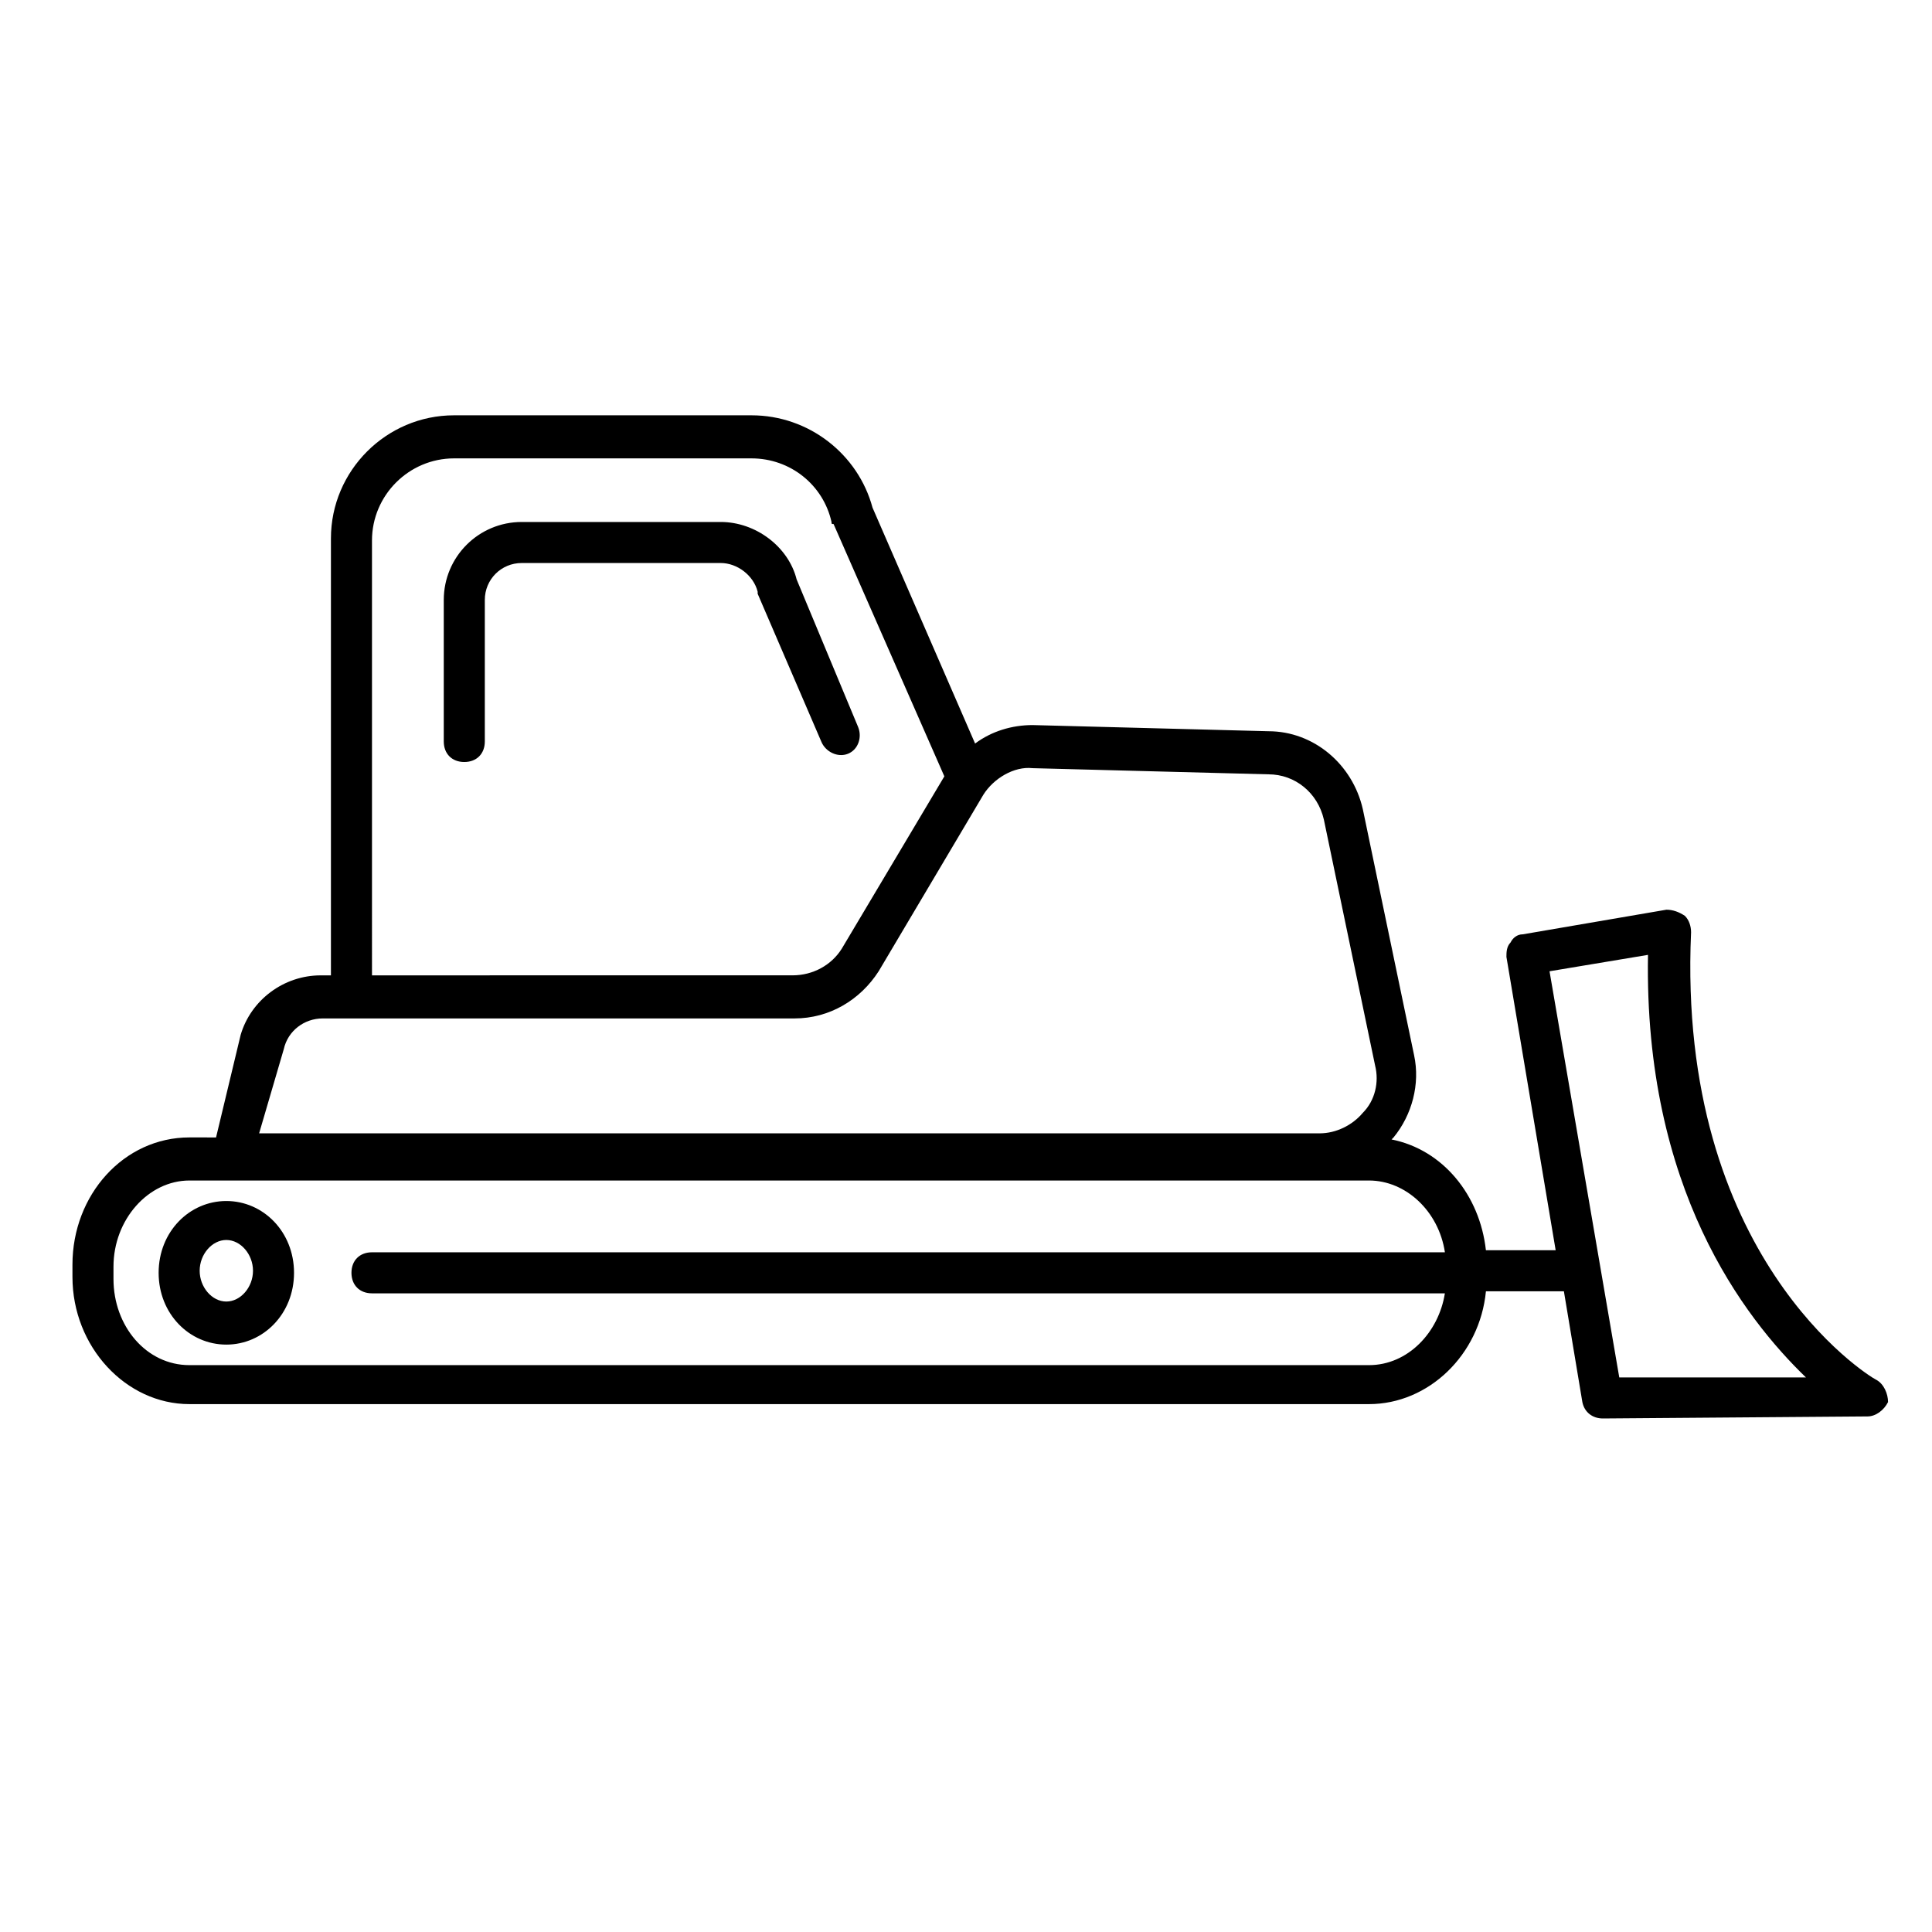 <?xml version="1.0" encoding="UTF-8"?>
<!-- Uploaded to: SVG Repo, www.svgrepo.com, Generator: SVG Repo Mixer Tools -->
<svg fill="#000000" width="800px" height="800px" version="1.1" viewBox="144 144 512 512" xmlns="http://www.w3.org/2000/svg">
 <path d="m203.98 462.28c-9.785 0-17.941 8.156-17.941 19.027 0 10.875 8.156 19.027 17.941 19.027s17.941-8.156 17.941-19.027c-0.004-10.871-8.156-19.027-17.941-19.027zm0 26.641c-3.805 0-7.066-3.805-7.066-8.156 0-4.348 3.262-8.156 7.066-8.156s7.066 3.805 7.066 8.156c0 4.348-3.262 8.156-7.066 8.156zm157.66-148.42-16.852-39.145v-0.543c-1.086-4.348-5.438-7.609-9.785-7.609h-52.738c-5.438 0-9.785 4.348-9.785 9.785v37.512c0 3.262-2.176 5.438-5.438 5.438s-5.438-2.176-5.438-5.438v-37.512c0-11.418 9.242-20.66 20.66-20.66h52.734c9.242 0 17.941 6.523 20.117 15.223l16.309 39.145c1.086 2.719 0 5.981-2.719 7.066-2.719 1.09-5.981-0.543-7.066-3.262zm279.44 169.08c-2.176-1.086-52.734-32.621-48.93-118.52 0-1.633-0.543-3.262-1.633-4.348-1.633-1.086-3.262-1.633-4.894-1.633l-38.055 6.523c-1.633 0-2.719 1.086-3.262 2.176-1.086 1.086-1.086 2.719-1.086 3.805l13.047 77.742h-18.484c-1.633-14.68-11.418-26.641-25.008-29.359l0.543-0.543c4.894-5.981 7.066-14.137 5.438-21.746l-13.594-65.234c-2.719-11.961-13.047-20.66-25.008-20.66l-62.52-1.633c-5.438 0-10.875 1.633-15.223 4.894l-27.184-62.52c-3.805-14.137-16.852-24.465-32.074-24.465h-78.832c-17.941 0-32.621 14.68-32.621 32.621v115.8h-2.719c-9.785 0-18.484 6.523-21.203 15.766l-6.523 27.184-7.066-0.004c-17.395 0-30.988 15.223-30.988 33.707v3.262c0 18.484 14.137 33.707 30.988 33.707h312.61c15.766 0 29.359-13.047 30.988-29.902h20.117 0.543l4.894 29.359c0.543 2.719 2.719 4.348 5.438 4.348l70.133-0.543c2.176 0 4.348-1.633 5.438-3.805-0.004-2.172-1.094-4.891-3.266-5.981zm-398.5-222.36c0-11.961 9.785-21.746 21.746-21.746h78.832c10.328 0 19.027 7.066 21.203 16.852 0 0.543 0 0.543 0.543 0.543l29.359 66.871-27.184 45.668c-2.719 4.348-7.609 7.066-13.047 7.066l-111.45 0.004zm-23.379 134.83c1.086-4.894 5.438-8.156 10.328-8.156h125.04c9.242 0 17.398-4.894 22.289-12.504l27.727-46.754c2.719-4.348 8.156-7.609 13.047-7.066l62.52 1.633c7.066 0 13.047 4.894 14.68 11.961l13.59 65.238c1.086 4.348 0 9.242-3.262 12.504-2.719 3.262-7.066 5.438-11.418 5.438l-281.07-0.004zm287.6 83.723h-312.61c-11.418 0-20.117-10.328-20.117-22.832v-3.262c0-12.504 9.242-22.832 20.117-22.832h312.61c9.785 0 18.484 8.156 20.117 19.027l-284.34-0.004c-3.262 0-5.438 2.176-5.438 5.438 0 3.262 2.176 5.438 5.438 5.438h284.33c-1.629 10.328-9.785 19.027-20.113 19.027zm66.324 3.262-18.484-107.64 26.094-4.348c-1.086 61.977 25.551 96.227 41.863 111.99z"/>
</svg>